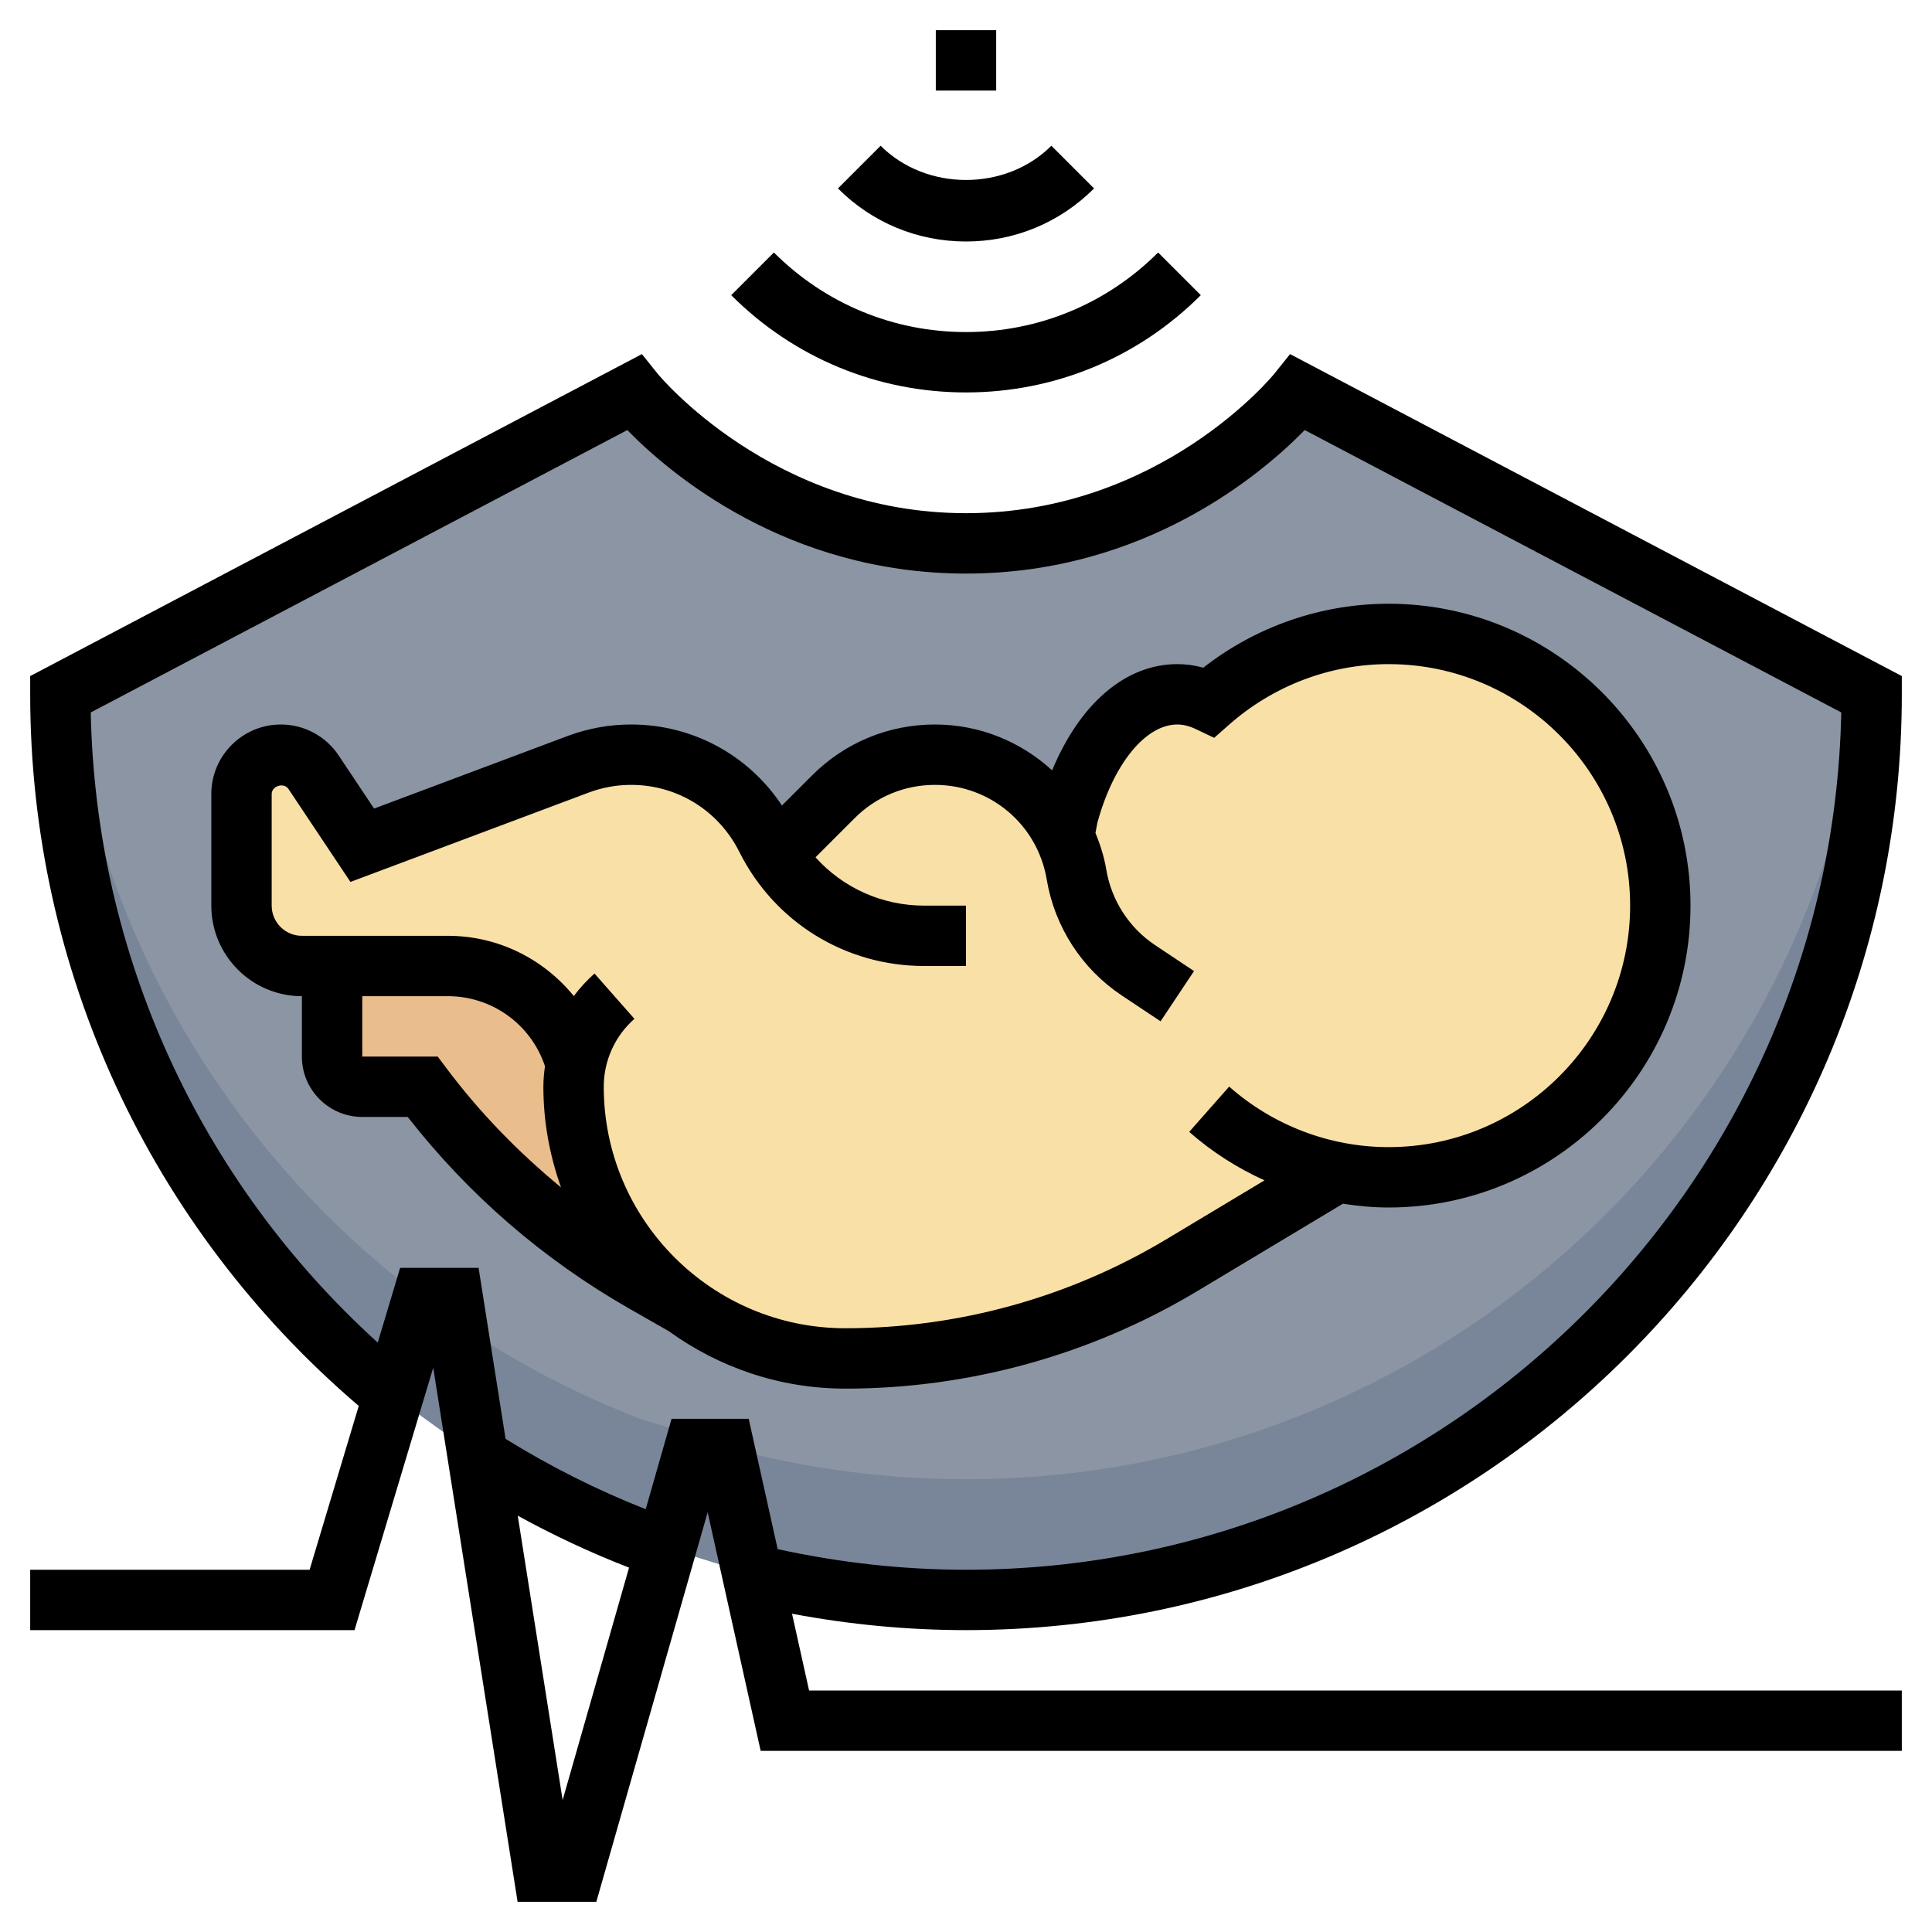 <?xml version="1.0" ?><svg id="Layer_1_1_" style="enable-background:new 0 0 64 64;" version="1.1" viewBox="0 0 64 64" xml:space="preserve" xmlns="http://www.w3.org/2000/svg" xmlns:xlink="http://www.w3.org/1999/xlink"><g><g><g><path d="M21.208,51c-1.829-0.706-3.572-1.585-5.208-2.619l-3-2.164C6.285,40.716,2,32.358,2,23l19-10     c0,0,4,5,11,5s11-5,11-5l19,10c0,16.569-13.431,30-30,30h0c-2.41,0-4.754-0.284-7-0.821L21.208,51z" style="fill:#8C95A4;"/></g><g><path d="M32,49c-2.41,0-4.754-0.284-7-0.821L21.208,47c-1.829-0.706-3.572-1.585-5.208-2.619l-3-2.164     C7.225,37.486,3.257,30.641,2.256,22.865L2,23c0,9.358,4.285,17.716,11,23.217l3,2.164c1.636,1.033,3.379,1.913,5.208,2.619     L25,52.179C27.246,52.716,29.59,53,32,53c16.569,0,30-13.431,30-30l-0.256-0.135C59.846,37.607,47.258,49,32,49z" style="fill:#798699;"/></g><g><path d="M40.056,36.745C41.642,38.144,43.719,39,46,39c4.971,0,9-4.029,9-9c0-4.971-4.029-9-9-9     c-2.281,0-4.358,0.856-5.944,2.255C39.719,23.093,39.366,23,39,23c-1.596,0-2.973,1.635-3.615,4l-1.228,1.502l1.564,1.715     L40.056,36.745z" style="fill:#F9E0A6;"/></g><g><path d="M11,32v3c0,0.552,0.448,1,1,1h2l0,0c1.979,2.639,4.477,4.844,7.341,6.481L24,44l-0.641-0.389     c-2.671-1.622-4.311-4.513-4.332-7.638l0,0c-0.015-2.199-1.801-3.973-4-3.973H11z" style="fill:#EABD8C;"/></g><g><path d="M38.261,33l-0.552-0.861c-1.09-0.727-1.83-1.872-2.046-3.164l0-0.001     C35.28,26.681,33.295,25,30.97,25h0c-1.262,0-2.472,0.501-3.364,1.393l-1.881,1.865l-0.04,0.039l-0.031,0.027     c0.037,0.075,0.106,0.122,0.146,0.195C26.642,30.044,28.25,31,30.005,31H31h1l-1.384,0c-2.184,0-4.252-1.182-5.193-3.152     C24.591,26.105,22.833,25,20.907,25c-0.6,0-1.195,0.108-1.757,0.319L12,28l-1.613-2.42C10.145,25.218,9.738,25,9.303,25     C8.583,25,8,25.583,8,26.303V30c0,1.105,0.895,2,2,2h4.838c1.26,0,2.425,0.538,3.238,1.427C18.71,34.12,19,35.061,19,36v0     c0,4.906,3.932,8.963,8.838,8.999c3.982,0.03,7.894-1.039,11.307-3.086L44,39l1.633-1l-5.577-1.255L38.261,33z" style="fill:#F9E0A6;"/></g><g><path d="M25.672,28.309L25.672,28.309C26.879,29.998,28.827,31,30.902,31h5.694l-1.511-3.632L35,27.25     C34.153,25.89,32.656,25,30.97,25c-1.262,0-2.471,0.501-3.364,1.393L25.672,28.309z" style="fill:#F9E0A6;"/></g></g><g><path d="M63,23v-0.604L42.735,11.73l-0.517,0.645C42.183,12.422,38.444,17,32,17c-6.408,0-10.184-4.58-10.219-4.625l-0.517-0.645    L1,22.396V23c0,9.115,3.964,17.664,10.884,23.573L10.256,52H1v2h10.744l2.607-8.693L17.146,63h2.608l3.688-12.904L25.198,58H63v-2    H26.802l-0.565-2.543C28.129,53.813,30.06,54,32,54C49.094,54,63,40.094,63,23z M18.638,59.628l-1.487-9.418    c1.193,0.652,2.424,1.232,3.687,1.719L18.638,59.628z M24.802,47h-2.556l-0.856,2.994c-1.609-0.633-3.167-1.416-4.642-2.33    L15.854,42h-2.599l-0.742,2.475C6.598,39.109,3.17,31.608,3.006,23.601l17.774-9.354C22.166,15.666,26.053,19,32,19    s9.834-3.334,11.22-4.754l17.774,9.354C60.673,39.314,47.79,52,32,52c-2.107,0-4.2-0.237-6.239-0.684L24.802,47z"/><path d="M44.485,39.875C44.985,39.952,45.49,40,46,40c5.514,0,10-4.486,10-10s-4.486-10-10-10c-2.228,0-4.385,0.748-6.14,2.118    C39.574,22.039,39.287,22,39,22c-1.716,0-3.228,1.307-4.147,3.519C33.823,24.575,32.463,24,30.971,24    c-1.538,0-2.983,0.599-4.071,1.687l-0.997,0.997C24.798,25.014,22.947,24,20.907,24c-0.721,0-1.43,0.129-2.108,0.382l-6.407,2.403    l-1.173-1.759C10.791,24.384,10.075,24,9.303,24C8.033,24,7,25.033,7,26.303V30c0,1.654,1.346,3,3,3v2c0,1.103,0.897,2,2,2h1.506    c2.017,2.582,4.483,4.717,7.339,6.349l1.313,0.75C23.804,45.289,25.818,46,28,46c4.105,0,8.138-1.117,11.659-3.229L44.485,39.875z     M14.8,35.4L14.5,35H12v-2h2.838c1.46,0,2.751,0.931,3.214,2.316l0.001,0C18.022,35.542,18,35.769,18,36    c0,1.17,0.213,2.289,0.584,3.334C17.182,38.176,15.905,36.874,14.8,35.4z M28,44c-4.411,0-8-3.589-8-8    c0-0.861,0.37-1.681,1.016-2.25l-1.322-1.5c-0.256,0.226-0.484,0.477-0.686,0.745C18.005,31.763,16.495,31,14.838,31H10    c-0.552,0-1-0.448-1-1v-3.697c0-0.269,0.405-0.393,0.555-0.168l2.054,3.08l7.893-2.96C19.953,26.086,20.427,26,20.907,26    c1.526,0,2.898,0.849,3.581,2.214C25.656,30.549,28.004,32,30.615,32H32v-2h-1.385c-1.402,0-2.695-0.593-3.6-1.601l1.298-1.298    c0.71-0.71,1.653-1.101,2.657-1.101c1.844,0,3.402,1.32,3.705,3.14c0.261,1.559,1.163,2.955,2.478,3.831l1.292,0.861l1.109-1.664    l-1.292-0.861c-0.856-0.57-1.444-1.48-1.614-2.496c-0.071-0.429-0.202-0.832-0.359-1.22l0.061-0.329C36.88,25.311,37.945,24,39,24    c0.199,0,0.403,0.052,0.624,0.157l0.597,0.285l0.497-0.438C42.183,22.712,44.059,22,46,22c4.411,0,8,3.589,8,8s-3.589,8-8,8    c-1.941,0-3.817-0.712-5.282-2.005l-1.324,1.5c0.753,0.664,1.597,1.198,2.494,1.606l-3.258,1.955C35.419,42.981,31.743,44,28,44z"/><path d="M39.778,9.778l-1.414-1.414C36.664,10.063,34.404,11,32,11s-4.664-0.937-6.364-2.636l-1.414,1.414    C26.299,11.855,29.062,13,32,13S37.701,11.855,39.778,9.778z"/><path d="M36.242,6.242l-1.414-1.414c-1.51,1.512-4.146,1.512-5.656,0l-1.414,1.414C28.89,7.376,30.396,8,32,8    S35.11,7.376,36.242,6.242z"/><rect height="2" width="2" x="31" y="1"/></g></g></svg>